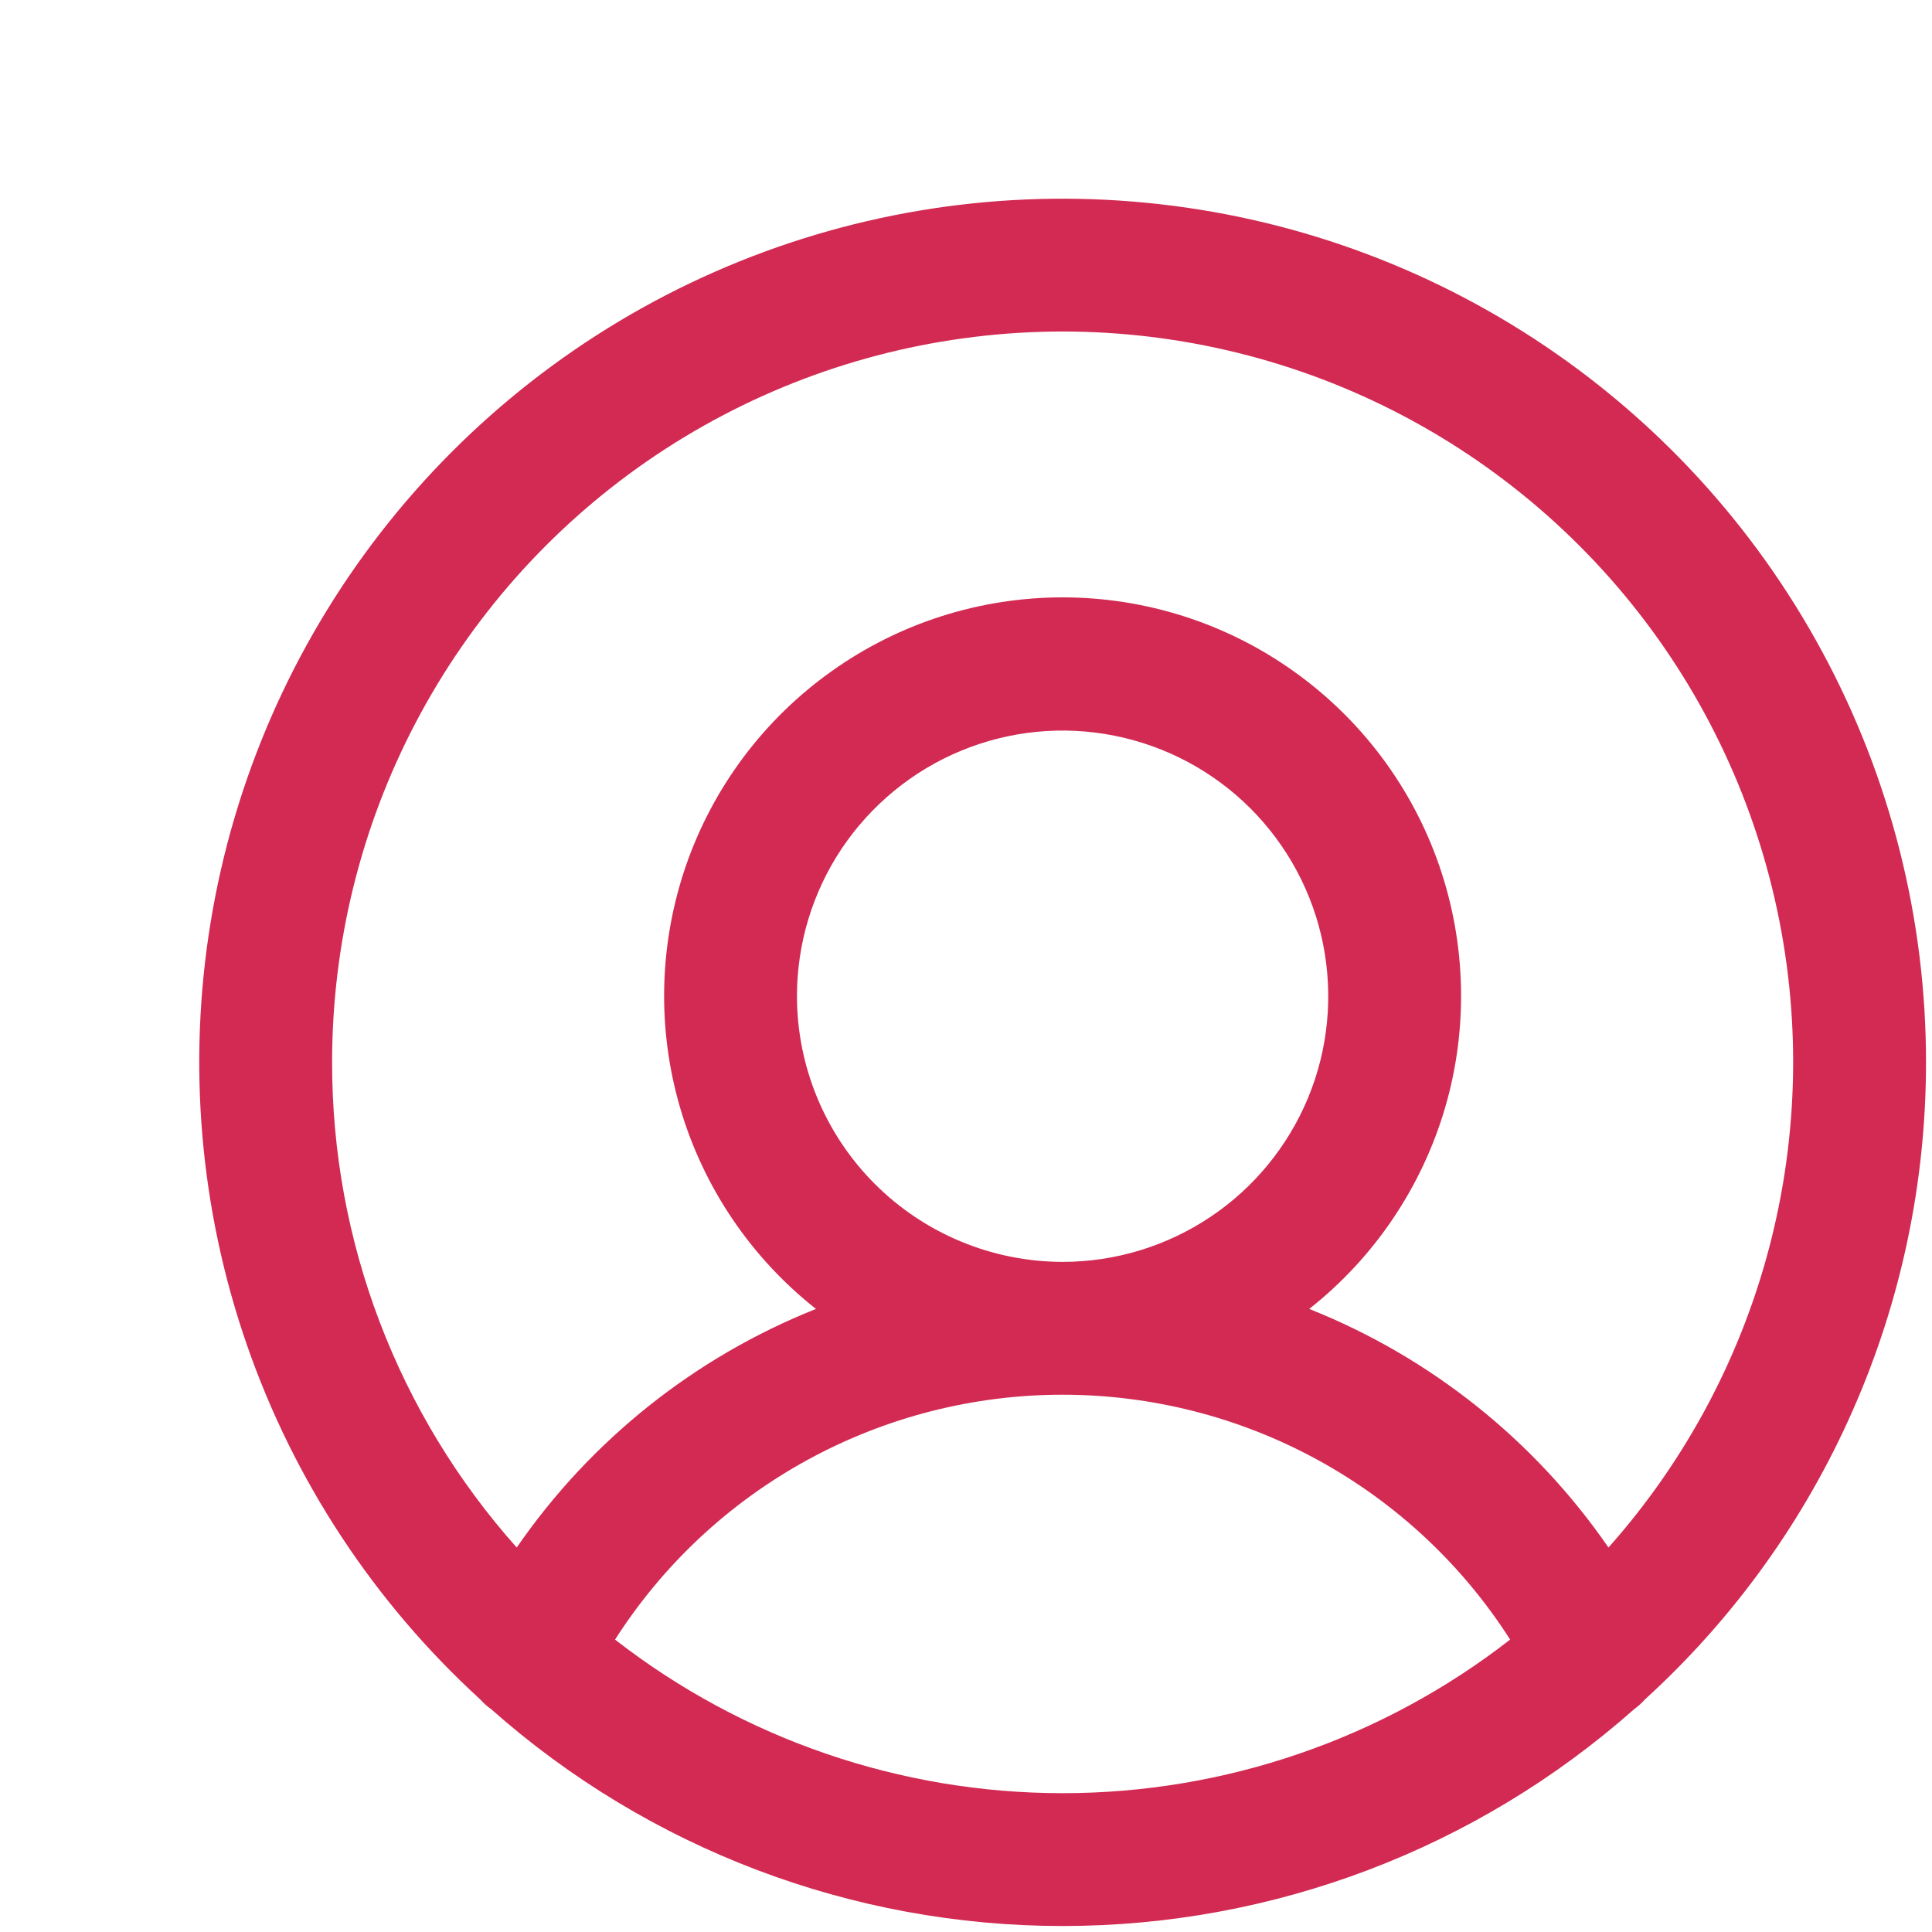 <svg width="25" height="25" viewBox="0 0 20 20" fill="none" xmlns="http://www.w3.org/2000/svg">
<path d="M19.938 11C19.939 9.513 19.569 8.05 18.861 6.742C18.154 5.434 17.131 4.323 15.886 3.51C14.641 2.697 13.213 2.208 11.731 2.087C10.249 1.965 8.76 2.215 7.399 2.814C6.038 3.413 4.848 4.343 3.937 5.518C3.026 6.693 2.422 8.077 2.181 9.544C1.94 11.011 2.068 12.515 2.555 13.92C3.042 15.325 3.872 16.587 4.969 17.59C5.003 17.628 5.041 17.663 5.083 17.692C6.715 19.139 8.82 19.938 11 19.938C13.181 19.938 15.286 19.139 16.918 17.692C16.959 17.662 16.997 17.628 17.031 17.59C17.947 16.755 18.679 15.737 19.179 14.602C19.68 13.467 19.938 12.24 19.938 11ZM3.438 11C3.437 9.775 3.733 8.568 4.302 7.483C4.871 6.398 5.695 5.467 6.703 4.771C7.712 4.075 8.874 3.634 10.09 3.487C11.306 3.339 12.54 3.49 13.686 3.925C14.831 4.36 15.853 5.067 16.665 5.984C17.477 6.902 18.053 8.003 18.345 9.193C18.637 10.383 18.635 11.626 18.34 12.816C18.045 14.005 17.465 15.104 16.651 16.02C15.885 14.909 14.807 14.049 13.553 13.55C14.226 13.019 14.717 12.292 14.959 11.469C15.2 10.646 15.178 9.769 14.898 8.958C14.617 8.148 14.091 7.446 13.392 6.949C12.694 6.451 11.857 6.184 11 6.184C10.143 6.184 9.306 6.451 8.608 6.949C7.909 7.446 7.383 8.148 7.102 8.958C6.822 9.769 6.8 10.646 7.041 11.469C7.282 12.292 7.774 13.019 8.447 13.55C7.193 14.049 6.115 14.909 5.349 16.02C4.117 14.638 3.436 12.851 3.438 11ZM8.25 10.313C8.25 9.769 8.411 9.237 8.713 8.785C9.016 8.333 9.445 7.98 9.948 7.772C10.45 7.564 11.003 7.509 11.537 7.616C12.07 7.722 12.56 7.984 12.944 8.368C13.329 8.753 13.591 9.243 13.697 9.776C13.803 10.31 13.749 10.863 13.541 11.365C13.332 11.868 12.98 12.297 12.528 12.599C12.076 12.901 11.544 13.063 11 13.063C10.271 13.062 9.572 12.772 9.056 12.256C8.541 11.741 8.251 11.042 8.25 10.313ZM6.367 16.973C6.864 16.195 7.549 15.556 8.359 15.113C9.169 14.67 10.077 14.438 11 14.438C11.923 14.438 12.831 14.67 13.641 15.113C14.451 15.556 15.136 16.195 15.633 16.973C14.309 18.003 12.678 18.563 11 18.563C9.322 18.563 7.691 18.003 6.367 16.973Z" fill="#D22A52"/>
</svg>